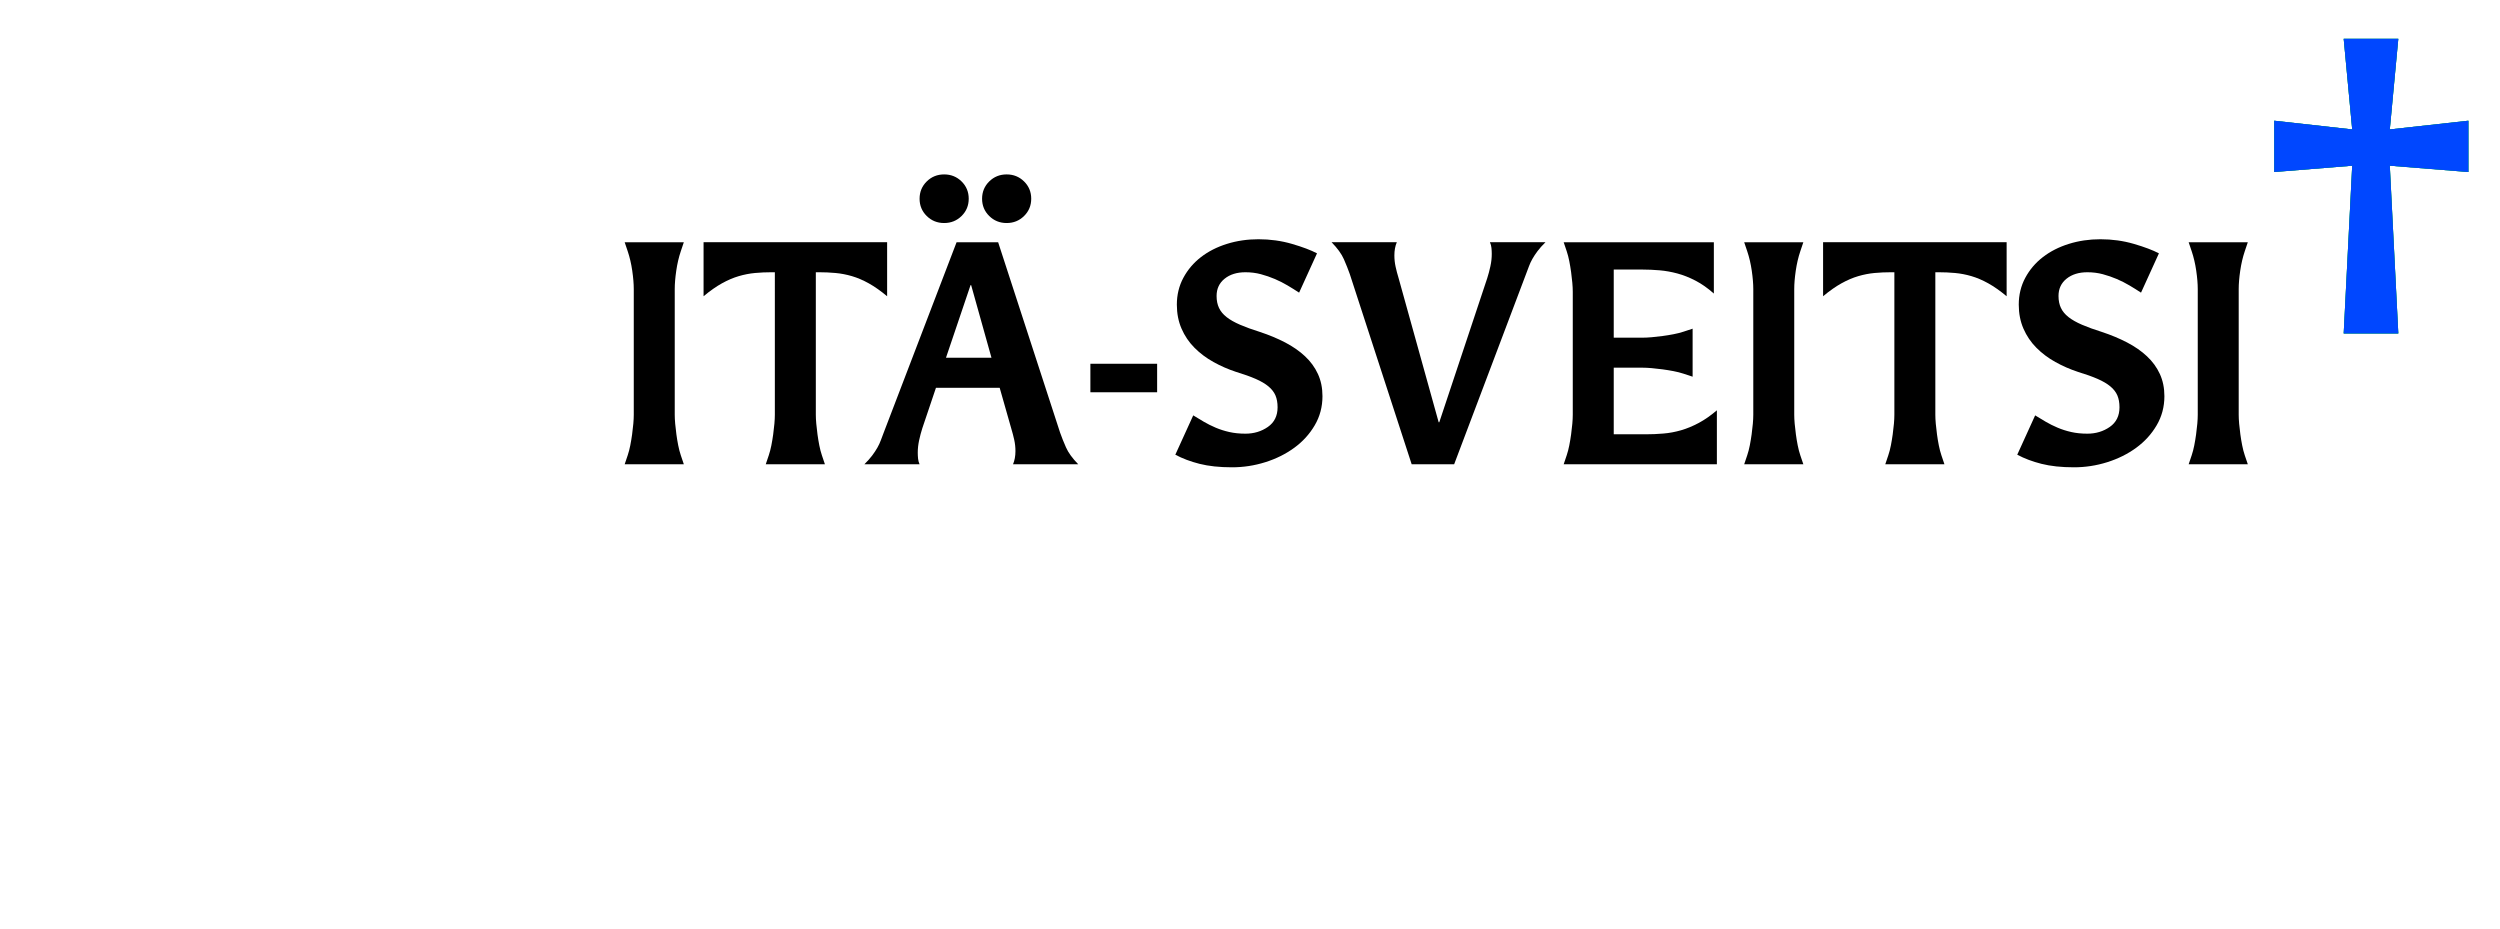 <?xml version="1.0" encoding="utf-8"?>
<!-- Generator: Adobe Illustrator 21.1.0, SVG Export Plug-In . SVG Version: 6.00 Build 0)  -->
<svg version="1.1" id="Layer_2" xmlns="http://www.w3.org/2000/svg" xmlns:xlink="http://www.w3.org/1999/xlink" x="0px" y="0px"
	 viewBox="0 0 350 130" enable-background="new 0 0 350 130" xml:space="preserve">
<g>
	<path d="M95.737,65h-8.283l0.425-1.261c0.142-0.42,0.262-0.882,0.361-1.386c0.099-0.504,0.184-1.015,0.255-1.533
		c0.07-0.518,0.127-1.015,0.17-1.492c0.042-0.476,0.063-0.896,0.063-1.26V40.466c0-0.728-0.071-1.582-0.212-2.563
		c-0.142-0.98-0.354-1.89-0.637-2.73l-0.425-1.26h8.283l-0.424,1.26c-0.284,0.84-0.496,1.75-0.637,2.73
		c-0.142,0.981-0.212,1.835-0.212,2.563v17.602c0,0.364,0.021,0.784,0.063,1.26c0.042,0.477,0.099,0.974,0.17,1.492
		c0.07,0.519,0.155,1.029,0.255,1.533c0.099,0.504,0.219,0.966,0.361,1.386L95.737,65z"/>
	<path d="M115.488,65h-8.283l0.425-1.261c0.141-0.42,0.261-0.882,0.361-1.386c0.099-0.504,0.184-1.015,0.255-1.533
		c0.07-0.518,0.127-1.015,0.17-1.492c0.042-0.476,0.063-0.896,0.063-1.26V38.114h-0.424c-0.822,0-1.607,0.035-2.357,0.105
		c-0.751,0.07-1.508,0.217-2.272,0.441c-0.765,0.225-1.55,0.561-2.357,1.008c-0.807,0.448-1.664,1.05-2.57,1.807v-7.562h25.698
		v7.562c-0.907-0.756-1.763-1.358-2.57-1.807c-0.807-0.448-1.593-0.784-2.357-1.008c-0.765-0.224-1.529-0.371-2.294-0.441
		c-0.764-0.07-1.543-0.105-2.336-0.105h-0.425v19.955c0,0.364,0.021,0.784,0.064,1.26c0.042,0.477,0.099,0.974,0.17,1.492
		c0.07,0.519,0.155,1.029,0.254,1.533s0.219,0.966,0.361,1.386L115.488,65z"/>
	<path d="M148.406,60.547c0.227,0.645,0.502,1.338,0.829,2.079c0.325,0.743,0.898,1.534,1.72,2.374h-9.132
		c0.226-0.531,0.34-1.148,0.34-1.849c0-0.531-0.057-1.057-0.17-1.575c-0.114-0.518-0.255-1.057-0.425-1.617l-1.614-5.671h-8.919
		l-1.912,5.671c-0.17,0.532-0.318,1.092-0.446,1.681c-0.127,0.588-0.191,1.162-0.191,1.722c0,0.28,0.014,0.561,0.042,0.841
		c0.028,0.28,0.099,0.546,0.212,0.798h-7.73c0.453-0.447,0.821-0.861,1.104-1.239c0.283-0.378,0.523-0.742,0.722-1.093
		c0.198-0.35,0.361-0.699,0.488-1.05c0.127-0.35,0.261-0.707,0.403-1.071l10.194-26.634h5.819L148.406,60.547z M135.621,27.821
		c0,0.952-0.333,1.758-0.998,2.416c-0.666,0.658-1.48,0.987-2.442,0.987c-0.963,0-1.777-0.329-2.442-0.987
		c-0.666-0.658-0.998-1.463-0.998-2.416s0.333-1.757,0.998-2.416c0.665-0.658,1.479-0.987,2.442-0.987
		c0.962,0,1.777,0.33,2.442,0.987C135.288,26.064,135.621,26.869,135.621,27.821z M138.807,50.086l-2.846-10.167h-0.085
		l-3.44,10.167H138.807z M144.371,27.821c0,0.952-0.333,1.758-0.998,2.416c-0.666,0.658-1.48,0.987-2.442,0.987
		c-0.963,0-1.777-0.329-2.442-0.987c-0.666-0.658-0.998-1.463-0.998-2.416s0.333-1.757,0.998-2.416
		c0.665-0.658,1.479-0.987,2.442-0.987c0.962,0,1.777,0.33,2.442,0.987C144.038,26.064,144.371,26.869,144.371,27.821z"/>
	<path d="M161.998,54.917h-9.344v-3.991h9.344V54.917z"/>
	<path d="M167.053,58.152c0.453,0.28,0.941,0.574,1.465,0.882c0.524,0.309,1.083,0.588,1.678,0.84
		c0.595,0.252,1.232,0.456,1.912,0.609c0.68,0.154,1.43,0.231,2.251,0.231c1.19,0,2.237-0.315,3.144-0.945
		c0.906-0.63,1.359-1.547,1.359-2.751c0-0.644-0.1-1.197-0.297-1.659c-0.199-0.462-0.525-0.882-0.979-1.26
		c-0.453-0.378-1.047-0.728-1.783-1.05c-0.736-0.322-1.657-0.651-2.761-0.987c-1.104-0.364-2.16-0.826-3.165-1.386
		c-1.005-0.56-1.89-1.225-2.655-1.996c-0.765-0.77-1.367-1.66-1.805-2.667c-0.439-1.008-0.658-2.128-0.658-3.361
		c0-1.372,0.304-2.626,0.913-3.76c0.608-1.134,1.43-2.1,2.463-2.898s2.244-1.414,3.632-1.849c1.387-0.434,2.86-0.651,4.418-0.651
		c1.641,0,3.207,0.217,4.693,0.651c1.486,0.435,2.654,0.876,3.504,1.323l-2.506,5.503c-0.51-0.336-1.049-0.672-1.615-1.008
		c-0.566-0.336-1.16-0.637-1.783-0.903c-0.623-0.266-1.273-0.489-1.953-0.672c-0.68-0.182-1.402-0.273-2.167-0.273
		c-1.189,0-2.16,0.301-2.909,0.903c-0.751,0.603-1.126,1.408-1.126,2.416c0,0.645,0.113,1.204,0.34,1.68
		c0.227,0.477,0.58,0.903,1.062,1.281c0.481,0.378,1.111,0.735,1.89,1.071c0.778,0.336,1.705,0.672,2.781,1.008
		c1.275,0.42,2.449,0.91,3.527,1.47c1.074,0.561,2.002,1.205,2.781,1.933c0.779,0.729,1.381,1.554,1.805,2.479
		c0.426,0.924,0.637,1.961,0.637,3.109c0,1.485-0.359,2.843-1.082,4.075c-0.723,1.233-1.678,2.283-2.867,3.151
		s-2.543,1.541-4.057,2.017c-1.516,0.476-3.065,0.714-4.651,0.714c-1.756,0-3.271-0.161-4.545-0.483
		c-1.274-0.321-2.407-0.748-3.398-1.281L167.053,58.152z"/>
	<path d="M203.581,65h-5.946l-8.665-26.634c-0.227-0.644-0.503-1.337-0.828-2.08c-0.326-0.742-0.899-1.533-1.721-2.374h9.133
		c-0.228,0.532-0.34,1.149-0.34,1.849c0,0.532,0.057,1.057,0.17,1.575c0.112,0.519,0.255,1.058,0.425,1.617l5.606,20.165h0.085
		l6.711-20.165c0.17-0.532,0.319-1.092,0.446-1.68c0.128-0.588,0.191-1.162,0.191-1.723c0-0.279-0.015-0.56-0.043-0.84
		c-0.028-0.28-0.1-0.546-0.212-0.798h7.772c-0.453,0.448-0.821,0.861-1.104,1.239c-0.284,0.378-0.524,0.743-0.723,1.092
		c-0.198,0.351-0.361,0.7-0.488,1.05c-0.128,0.351-0.263,0.708-0.403,1.071L203.581,65z"/>
	<path d="M240.364,65h-21.45l0.425-1.261c0.142-0.42,0.262-0.882,0.361-1.386c0.099-0.504,0.184-1.015,0.255-1.533
		c0.07-0.518,0.127-1.015,0.17-1.492c0.042-0.476,0.063-0.896,0.063-1.26V40.844c0-0.364-0.021-0.784-0.063-1.26
		c-0.043-0.476-0.1-0.973-0.17-1.491c-0.071-0.518-0.156-1.029-0.255-1.534c-0.1-0.504-0.22-0.966-0.361-1.386l-0.425-1.26h21.025
		v7.184c-0.85-0.756-1.706-1.358-2.569-1.806c-0.864-0.448-1.714-0.784-2.549-1.008c-0.836-0.224-1.664-0.371-2.484-0.441
		c-0.822-0.069-1.614-0.105-2.379-0.105h-4.035v9.537h4.035c0.367,0,0.792-0.021,1.274-0.063c0.48-0.042,0.983-0.098,1.508-0.168
		c0.523-0.069,1.04-0.153,1.55-0.252c0.51-0.098,0.978-0.216,1.402-0.357l1.274-0.42v6.721l-1.274-0.42
		c-0.425-0.14-0.893-0.259-1.402-0.357s-1.026-0.182-1.55-0.252c-0.524-0.069-1.027-0.126-1.508-0.168
		c-0.482-0.042-0.907-0.063-1.274-0.063h-4.035v9.326h4.46c0.821,0,1.649-0.035,2.484-0.105c0.835-0.069,1.663-0.223,2.485-0.461
		c0.82-0.238,1.649-0.581,2.484-1.029c0.835-0.448,1.678-1.036,2.527-1.765V65z"/>
	<path d="M252.47,65h-8.283l0.425-1.261c0.142-0.42,0.262-0.882,0.361-1.386c0.099-0.504,0.184-1.015,0.255-1.533
		c0.07-0.518,0.127-1.015,0.17-1.492c0.042-0.476,0.063-0.896,0.063-1.26V40.466c0-0.728-0.071-1.582-0.212-2.563
		c-0.143-0.98-0.354-1.89-0.638-2.73l-0.425-1.26h8.283l-0.425,1.26c-0.283,0.84-0.496,1.75-0.638,2.73
		c-0.142,0.981-0.212,1.835-0.212,2.563v17.602c0,0.364,0.021,0.784,0.063,1.26c0.043,0.477,0.099,0.974,0.17,1.492
		c0.07,0.519,0.155,1.029,0.255,1.533c0.099,0.504,0.219,0.966,0.361,1.386L252.47,65z"/>
	<path d="M272.221,65h-8.283l0.425-1.261c0.142-0.42,0.262-0.882,0.361-1.386c0.099-0.504,0.184-1.015,0.255-1.533
		c0.07-0.518,0.128-1.015,0.17-1.492c0.042-0.476,0.063-0.896,0.063-1.26V38.114h-0.425c-0.821,0-1.607,0.035-2.357,0.105
		c-0.75,0.07-1.508,0.217-2.272,0.441c-0.765,0.225-1.55,0.561-2.357,1.008c-0.807,0.448-1.663,1.05-2.569,1.807v-7.562h25.697
		v7.562c-0.906-0.756-1.763-1.358-2.569-1.807c-0.807-0.448-1.593-0.784-2.357-1.008c-0.765-0.224-1.529-0.371-2.294-0.441
		c-0.765-0.07-1.544-0.105-2.336-0.105h-0.425v19.955c0,0.364,0.021,0.784,0.063,1.26c0.043,0.477,0.1,0.974,0.17,1.492
		c0.07,0.519,0.155,1.029,0.255,1.533s0.22,0.966,0.361,1.386L272.221,65z"/>
	<path d="M284.921,58.152c0.452,0.28,0.94,0.574,1.465,0.882c0.523,0.309,1.083,0.588,1.678,0.84
		c0.595,0.252,1.232,0.456,1.911,0.609c0.68,0.154,1.43,0.231,2.252,0.231c1.189,0,2.236-0.315,3.143-0.945
		c0.906-0.63,1.359-1.547,1.359-2.751c0-0.644-0.1-1.197-0.297-1.659c-0.199-0.462-0.524-0.882-0.978-1.26
		c-0.453-0.378-1.048-0.728-1.783-1.05c-0.737-0.322-1.657-0.651-2.762-0.987c-1.104-0.364-2.159-0.826-3.164-1.386
		c-1.006-0.56-1.891-1.225-2.654-1.996c-0.765-0.77-1.367-1.66-1.806-2.667c-0.439-1.008-0.658-2.128-0.658-3.361
		c0-1.372,0.304-2.626,0.913-3.76c0.608-1.134,1.43-2.1,2.464-2.898c1.033-0.798,2.243-1.414,3.632-1.849
		c1.387-0.434,2.859-0.651,4.417-0.651c1.642,0,3.207,0.217,4.693,0.651c1.486,0.435,2.655,0.876,3.504,1.323l-2.506,5.503
		c-0.51-0.336-1.048-0.672-1.614-1.008c-0.566-0.336-1.161-0.637-1.783-0.903c-0.623-0.266-1.274-0.489-1.954-0.672
		c-0.68-0.182-1.401-0.273-2.166-0.273c-1.189,0-2.16,0.301-2.91,0.903c-0.75,0.603-1.125,1.408-1.125,2.416
		c0,0.645,0.112,1.204,0.34,1.68c0.226,0.477,0.58,0.903,1.062,1.281s1.111,0.735,1.891,1.071c0.778,0.336,1.705,0.672,2.781,1.008
		c1.274,0.42,2.449,0.91,3.526,1.47c1.075,0.561,2.003,1.205,2.781,1.933c0.779,0.729,1.381,1.554,1.806,2.479
		s0.637,1.961,0.637,3.109c0,1.485-0.36,2.843-1.083,4.075c-0.722,1.233-1.678,2.283-2.867,3.151
		c-1.188,0.868-2.542,1.541-4.056,2.017c-1.516,0.476-3.066,0.714-4.651,0.714c-1.756,0-3.271-0.161-4.545-0.483
		c-1.274-0.321-2.407-0.748-3.398-1.281L284.921,58.152z"/>
	<path d="M314.695,65h-8.283l0.425-1.261c0.142-0.42,0.262-0.882,0.361-1.386c0.099-0.504,0.184-1.015,0.255-1.533
		c0.07-0.518,0.127-1.015,0.17-1.492c0.042-0.476,0.063-0.896,0.063-1.26V40.466c0-0.728-0.071-1.582-0.212-2.563
		c-0.143-0.98-0.354-1.89-0.638-2.73l-0.425-1.26h8.283l-0.425,1.26c-0.283,0.84-0.496,1.75-0.638,2.73
		c-0.142,0.981-0.212,1.835-0.212,2.563v17.602c0,0.364,0.021,0.784,0.063,1.26c0.043,0.477,0.099,0.974,0.17,1.492
		c0.07,0.519,0.155,1.029,0.255,1.533c0.099,0.504,0.219,0.966,0.361,1.386L314.695,65z"/>
	<path fill="#00A94F" d="M335.763,46.684h-7.646l1.189-23.483l-10.916,0.882v-7.184l10.916,1.218L328.117,5.43h7.646l-1.189,12.687
		l11.002-1.218v7.184L334.573,23.2L335.763,46.684z"/>
	<path fill="#00A94F" d="M335.763,46.684h-7.646l1.189-23.483l-10.916,0.882v-7.184l10.916,1.218L328.117,5.43h7.646l-1.189,12.687
		l11.002-1.218v7.184L334.573,23.2L335.763,46.684z"/>
	<path fill="#0047FF" d="M335.763,46.684h-7.646l1.189-23.483l-10.916,0.882v-7.184l10.916,1.218L328.117,5.43h7.646l-1.189,12.687
		l11.002-1.218v7.184L334.573,23.2L335.763,46.684z"/>
</g>
</svg>
